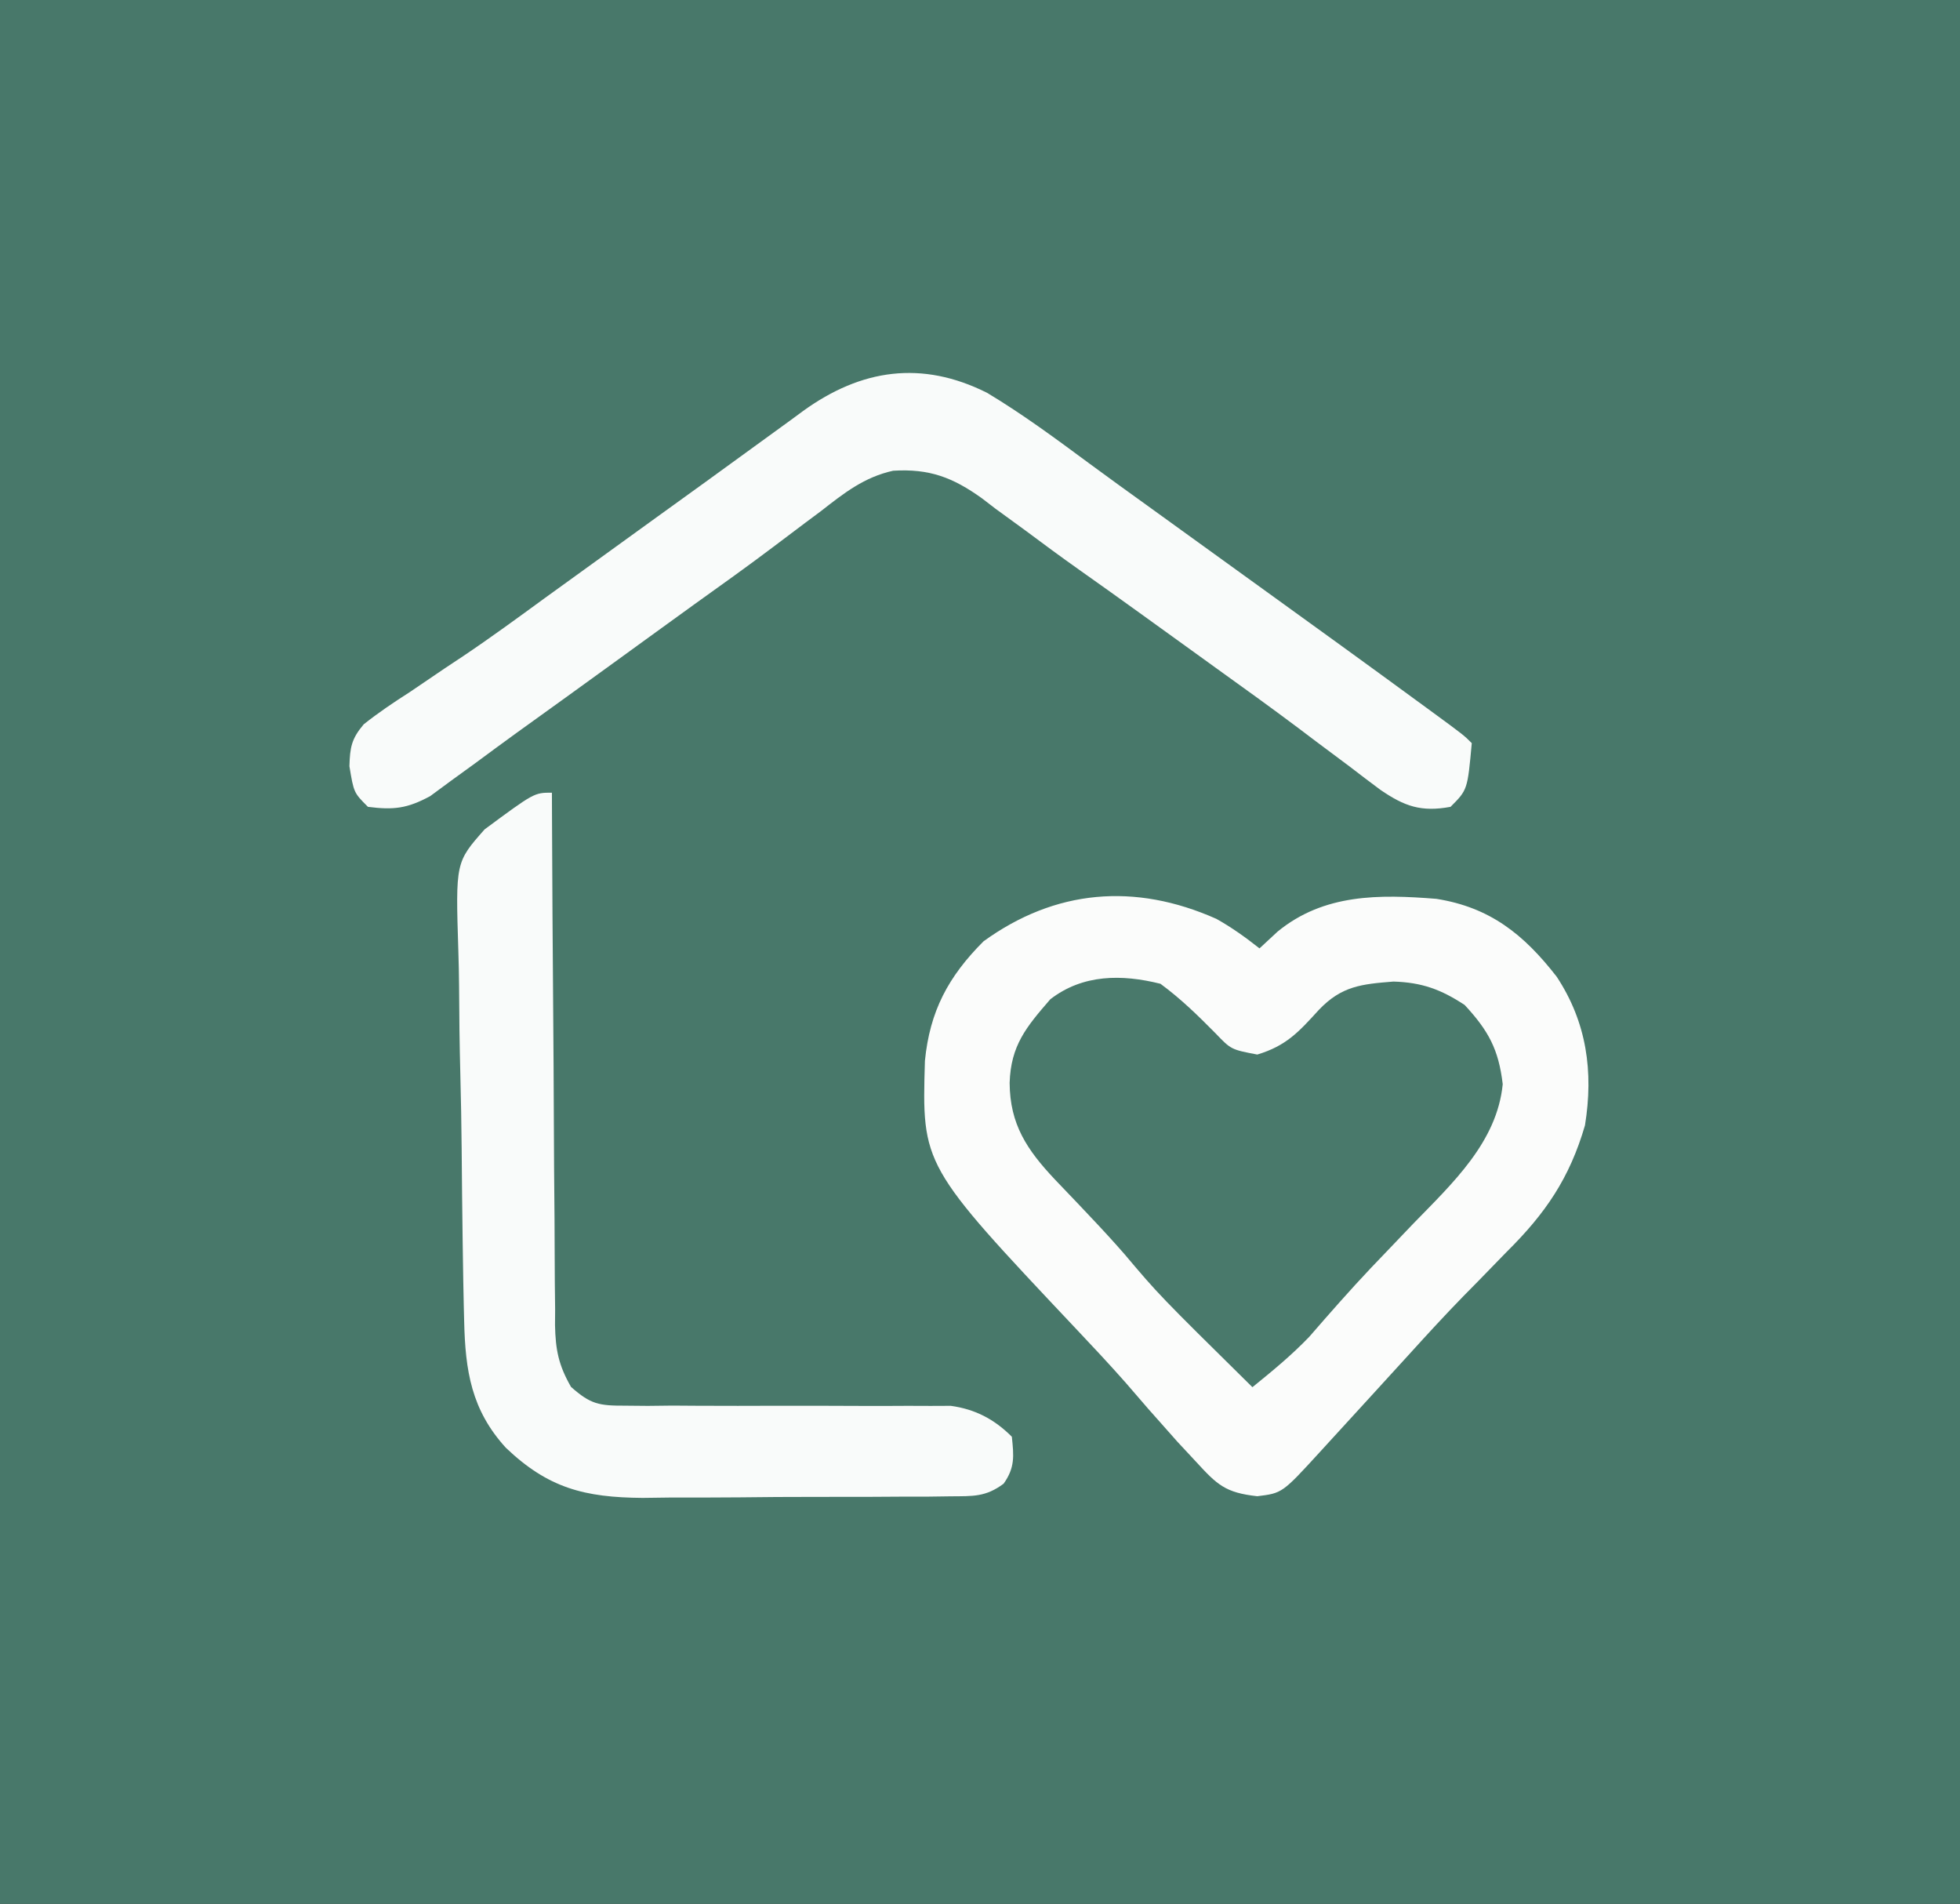 <?xml version="1.0" encoding="UTF-8"?>
<svg version="1.1" xmlns="http://www.w3.org/2000/svg" width="277" height="269">
<rect width="100%" height="100%" fill="#333333" stroke="none"/>
<path d="M0 0 C91.41 0 182.82 0 277 0 C277 88.77 277 177.54 277 269 C185.59 269 94.18 269 0 269 C0 180.23 0 91.46 0 0 Z " fill="#48786A" transform="translate(0,0)"/>
<path d="M0 0 C2.187 1.225 4.12 2.616 6.086 4.168 C6.932 3.384 7.777 2.6 8.648 1.793 C15.186 -3.561 22.992 -3.477 31.086 -2.832 C38.658 -1.633 43.437 2.186 48.086 8.168 C52.335 14.608 53.311 21.593 52.086 29.168 C49.914 36.636 46.5 41.621 41.023 47.043 C39.673 48.43 38.322 49.818 36.973 51.207 C36.311 51.879 35.648 52.551 34.966 53.243 C32.359 55.912 29.842 58.655 27.336 61.418 C26.476 62.359 25.616 63.3 24.73 64.27 C23.858 65.226 22.985 66.183 22.086 67.168 C20.066 69.377 18.045 71.585 16.023 73.793 C15.558 74.302 15.092 74.812 14.612 75.337 C9.298 81.142 9.298 81.142 5.773 81.574 C1.257 81.077 0.113 79.974 -2.914 76.668 C-3.775 75.744 -4.636 74.819 -5.523 73.867 C-6.312 72.976 -7.101 72.086 -7.914 71.168 C-8.476 70.535 -9.038 69.902 -9.617 69.25 C-10.69 68.023 -11.754 66.79 -12.812 65.551 C-15.133 62.919 -17.529 60.37 -19.937 57.819 C-41.627 34.818 -41.627 34.818 -41.199 20.066 C-40.51 13.062 -37.917 8.171 -32.914 3.168 C-22.797 -4.157 -11.543 -5.141 0 0 Z " fill="#FBFCFB" transform="translate(171.914,129.832)"/>
<path d="M0 0 C2.874 2.112 5.251 4.438 7.758 6.969 C9.985 9.296 9.985 9.296 13.688 10 C17.797 8.759 19.545 6.81 22.387 3.691 C25.604 0.318 28.397 0.048 32.938 -0.312 C36.92 -0.192 39.633 0.781 43 3 C46.353 6.625 47.794 9.253 48.375 14.188 C47.57 22.374 41.264 28.2 35.75 33.875 C34.412 35.274 33.075 36.674 31.738 38.074 C31.096 38.745 30.453 39.416 29.792 40.107 C26.781 43.289 23.9 46.58 21.027 49.887 C18.517 52.503 15.818 54.718 13 57 C-0.219 43.96 -0.219 43.96 -5.109 38.168 C-6.708 36.335 -8.342 34.565 -10.016 32.801 C-10.558 32.227 -11.1 31.652 -11.658 31.061 C-12.738 29.92 -13.823 28.784 -14.914 27.654 C-18.875 23.452 -21.277 19.854 -21.312 14 C-21.144 8.711 -18.972 6.121 -15.562 2.188 C-10.962 -1.363 -5.459 -1.363 0 0 Z " fill="#49796B" transform="translate(164,139)"/>
<path d="M0 0 C5.058 3.029 9.774 6.526 14.509 10.028 C17.325 12.103 20.163 14.145 23.001 16.188 C25.289 17.836 27.575 19.488 29.859 21.141 C32.949 23.375 36.04 25.607 39.133 27.836 C46.462 33.12 53.783 38.416 61.074 43.754 C61.712 44.22 62.35 44.686 63.007 45.167 C67.391 48.383 67.391 48.383 68.512 49.504 C67.912 56.104 67.912 56.104 65.512 58.504 C61.347 59.271 59.001 58.425 55.621 56.117 C54.157 55.031 52.705 53.93 51.262 52.816 C49.658 51.618 48.054 50.42 46.449 49.223 C45.632 48.605 44.815 47.988 43.973 47.352 C40.109 44.451 36.185 41.635 32.262 38.816 C30.759 37.732 29.256 36.647 27.754 35.562 C26.34 34.543 24.926 33.523 23.512 32.504 C22.888 32.054 22.265 31.604 21.622 31.141 C18.765 29.083 15.901 27.034 13.023 25.004 C10.453 23.189 7.926 21.325 5.406 19.441 C4.004 18.42 2.602 17.399 1.199 16.379 C0.565 15.893 -0.068 15.407 -0.721 14.906 C-4.842 11.954 -8.15 10.703 -13.263 11.015 C-17.327 11.908 -20.198 14.161 -23.426 16.691 C-24.15 17.231 -24.875 17.771 -25.621 18.326 C-27.151 19.465 -28.674 20.613 -30.191 21.768 C-33.887 24.561 -37.661 27.243 -41.426 29.941 C-42.929 31.028 -44.432 32.115 -45.934 33.203 C-46.682 33.745 -47.43 34.287 -48.2 34.845 C-49.741 35.962 -51.282 37.08 -52.823 38.198 C-57.348 41.48 -61.881 44.751 -66.422 48.011 C-68.391 49.434 -70.345 50.875 -72.297 52.32 C-73.444 53.153 -74.591 53.985 -75.738 54.816 C-76.713 55.534 -77.687 56.252 -78.691 56.992 C-81.931 58.743 -83.858 58.971 -87.488 58.504 C-89.488 56.504 -89.488 56.504 -90.105 52.766 C-90.027 50.101 -89.819 48.894 -88.083 46.842 C-85.999 45.19 -83.856 43.746 -81.613 42.316 C-79.949 41.188 -78.285 40.059 -76.621 38.93 C-75.338 38.078 -75.338 38.078 -74.028 37.209 C-70.107 34.576 -66.302 31.789 -62.488 29.004 C-60.994 27.924 -59.499 26.844 -58.004 25.766 C-54.179 23.003 -50.355 20.239 -46.532 17.474 C-44.28 15.847 -42.027 14.222 -39.773 12.598 C-36.983 10.586 -34.2 8.565 -31.422 6.535 C-30.173 5.629 -28.925 4.723 -27.676 3.816 C-27.119 3.406 -26.563 2.996 -25.989 2.573 C-17.774 -3.362 -9.212 -4.614 0 0 Z " fill="#F9FBFA" transform="translate(139.488,55.496)"/>
<path d="M0 0 C0.004 1.004 0.007 2.007 0.011 3.041 C0.048 12.503 0.106 21.963 0.184 31.424 C0.223 36.288 0.256 41.152 0.271 46.016 C0.286 50.71 0.321 55.405 0.368 60.099 C0.383 61.889 0.391 63.68 0.392 65.47 C0.394 67.98 0.421 70.488 0.454 72.997 C0.449 73.736 0.444 74.476 0.439 75.238 C0.51 78.735 0.948 80.91 2.701 83.962 C5.475 86.421 6.669 86.621 10.332 86.612 C11.396 86.622 12.461 86.632 13.558 86.642 C14.703 86.629 15.848 86.615 17.027 86.602 C18.799 86.614 18.799 86.614 20.606 86.626 C24.384 86.649 28.16 86.639 31.938 86.625 C35.711 86.621 39.484 86.625 43.258 86.646 C45.606 86.658 47.955 86.655 50.303 86.636 C51.371 86.64 52.439 86.643 53.539 86.647 C54.943 86.641 54.943 86.641 56.376 86.635 C59.827 87.115 62.521 88.521 65 91 C65.287 93.724 65.454 95.361 63.836 97.638 C61.291 99.526 59.523 99.394 56.37 99.42 C54.638 99.444 54.638 99.444 52.87 99.468 C51.62 99.468 50.37 99.469 49.082 99.469 C47.796 99.476 46.509 99.484 45.184 99.492 C42.458 99.505 39.732 99.507 37.006 99.501 C33.53 99.495 30.055 99.526 26.58 99.566 C23.247 99.598 19.915 99.594 16.582 99.594 C15.342 99.61 14.102 99.627 12.825 99.643 C4.594 99.578 -0.527 98.265 -6.513 92.557 C-11.391 87.204 -12.243 81.683 -12.402 74.653 C-12.42 73.943 -12.438 73.233 -12.456 72.502 C-12.51 70.171 -12.549 67.84 -12.582 65.508 C-12.594 64.707 -12.606 63.906 -12.618 63.081 C-12.677 58.844 -12.721 54.608 -12.755 50.371 C-12.786 46.876 -12.849 43.384 -12.94 39.89 C-13.049 35.655 -13.105 31.423 -13.122 27.187 C-13.137 25.58 -13.171 23.973 -13.224 22.367 C-13.619 9.829 -13.619 9.829 -9.509 5.185 C-2.501 0 -2.501 0 0 0 Z " fill="#F9FBFA" transform="translate(78,112)"/>
</svg>
